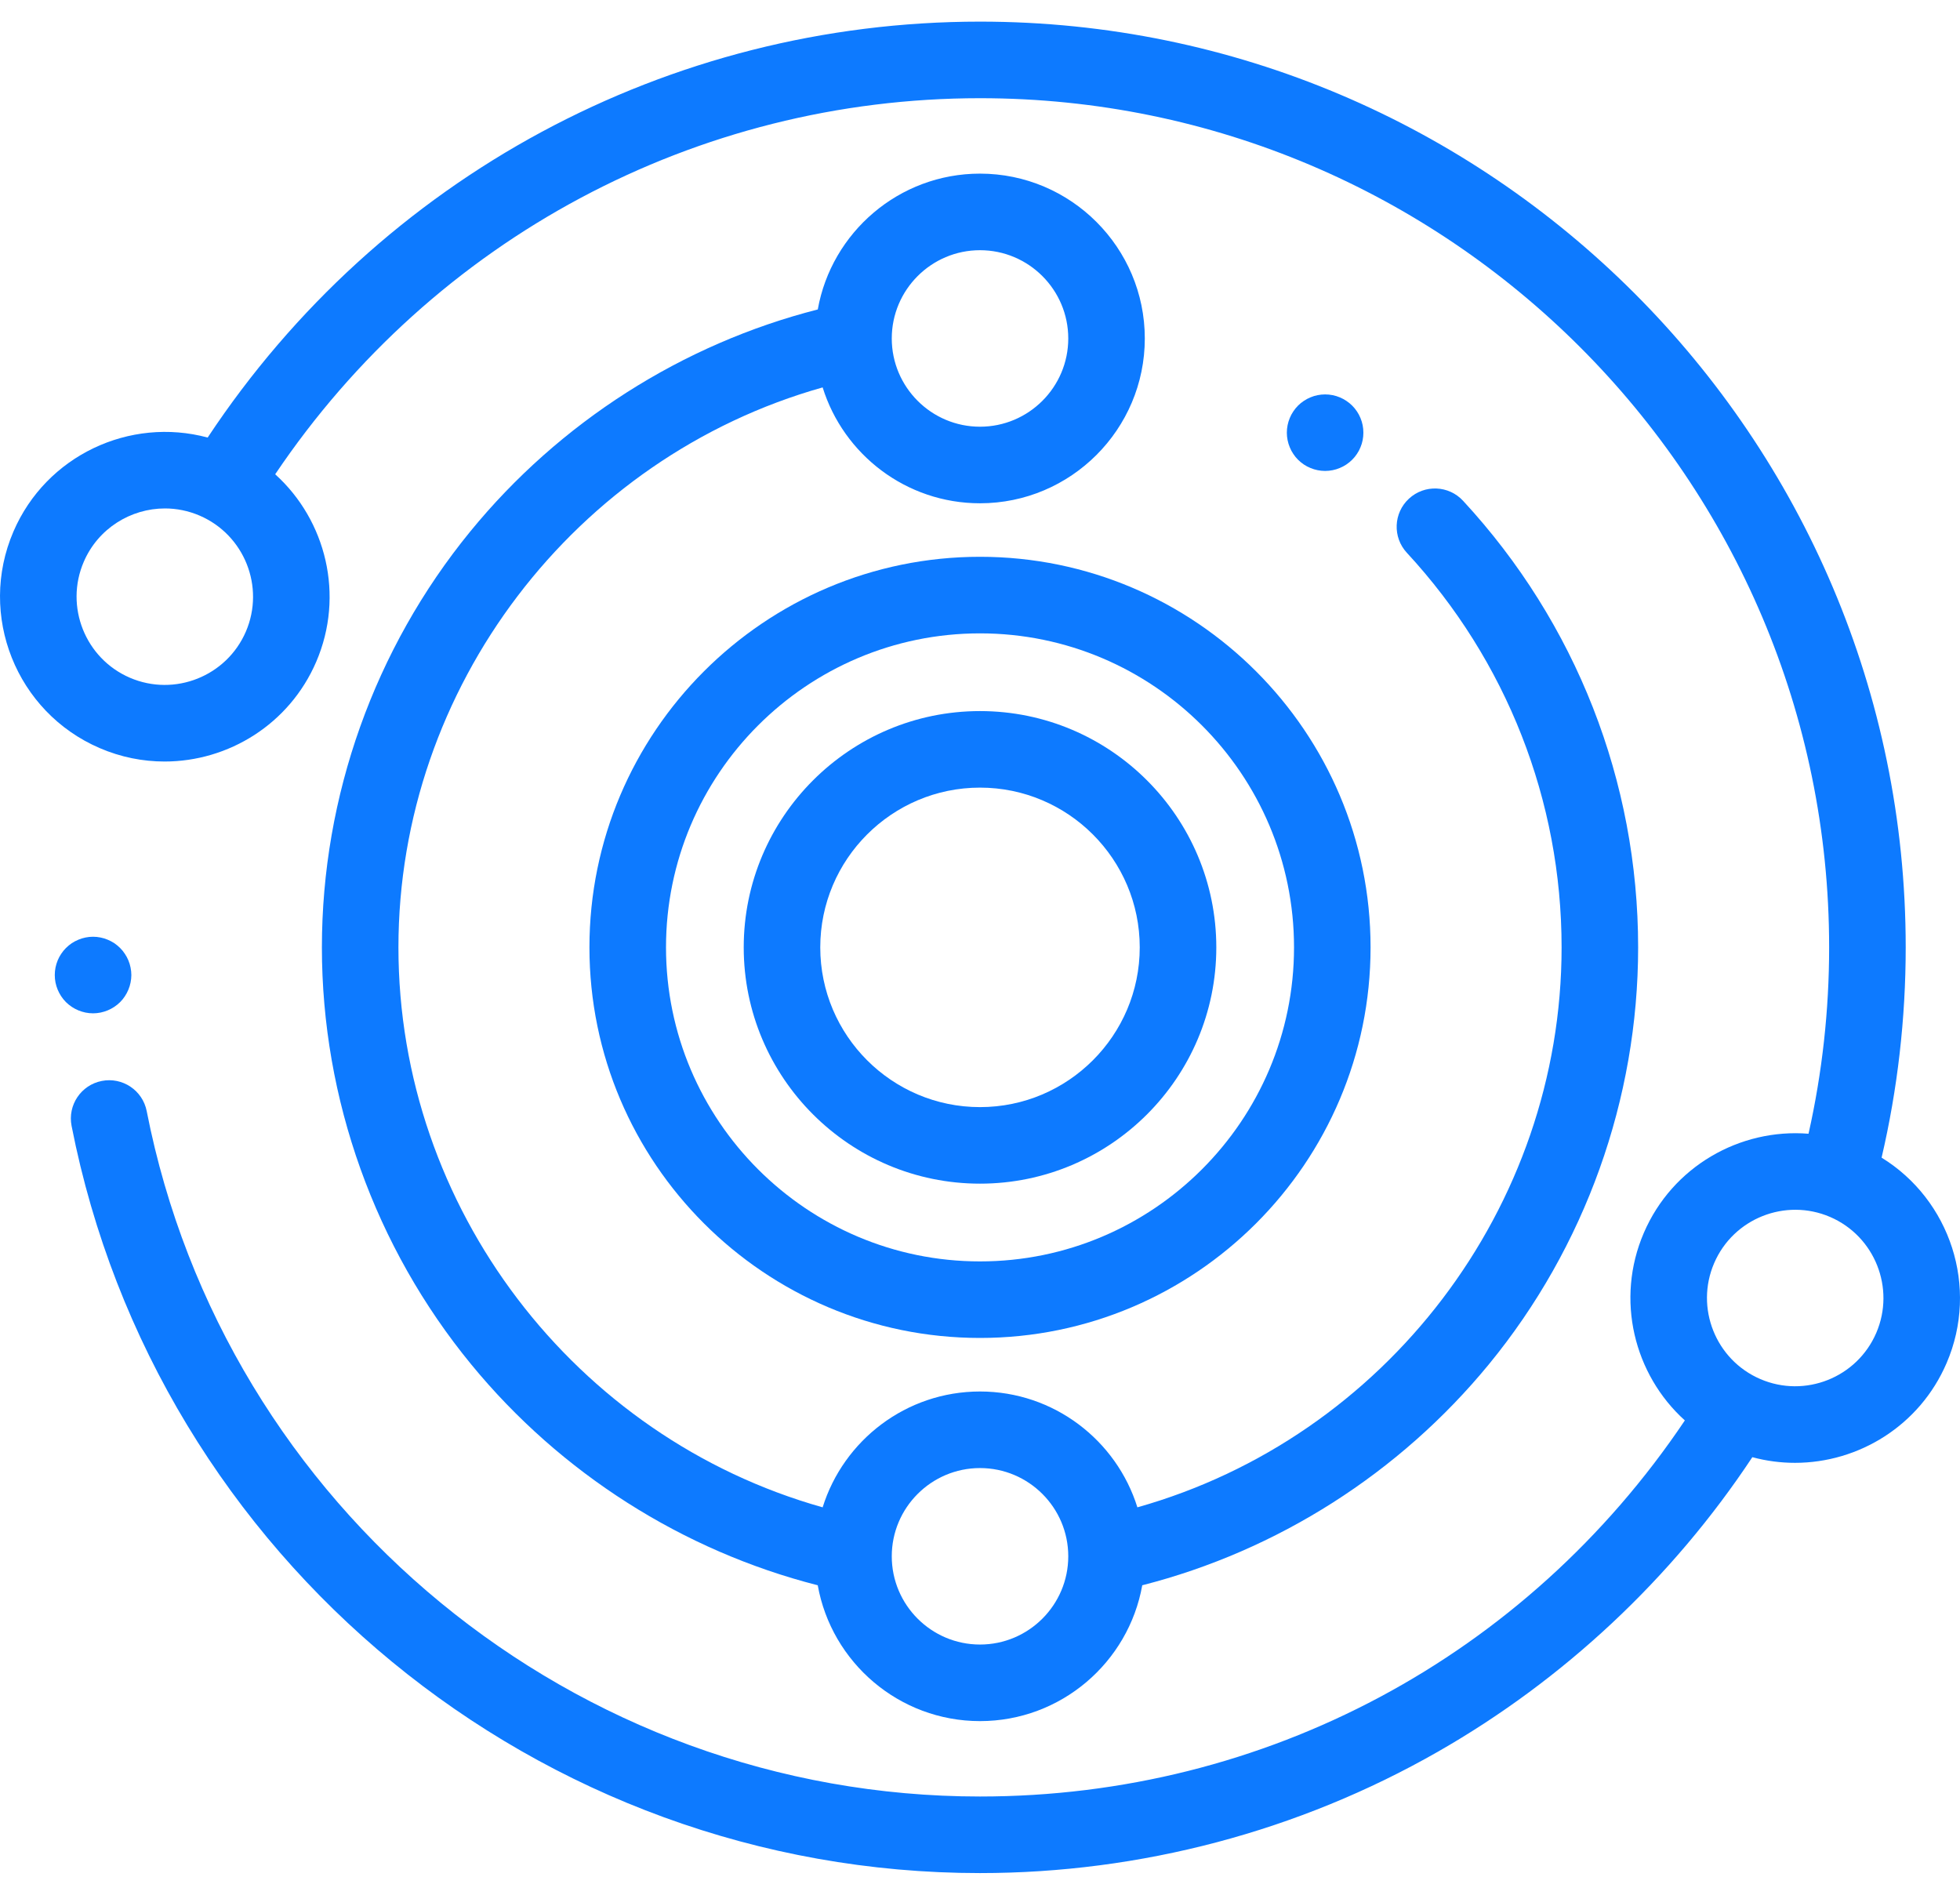 <svg width="60" height="58" viewBox="0 0 60 58" fill="none" xmlns="http://www.w3.org/2000/svg">
<path d="M3.997 29.618C3.982 29.543 3.96 29.469 3.93 29.398C3.901 29.328 3.865 29.26 3.822 29.197C3.78 29.132 3.731 29.073 3.677 29.019C3.623 28.964 3.562 28.916 3.499 28.872C3.435 28.83 3.367 28.794 3.296 28.765C3.226 28.735 3.152 28.713 3.077 28.698C2.926 28.667 2.77 28.667 2.619 28.698C2.544 28.713 2.47 28.735 2.4 28.765C2.329 28.794 2.262 28.83 2.197 28.872C2.134 28.916 2.074 28.964 2.019 29.019C1.965 29.073 1.917 29.132 1.874 29.197C1.831 29.26 1.795 29.328 1.766 29.398C1.737 29.47 1.714 29.543 1.699 29.618C1.684 29.694 1.677 29.771 1.677 29.847C1.677 29.923 1.684 30.001 1.699 30.076C1.714 30.151 1.737 30.225 1.766 30.295C1.795 30.365 1.831 30.434 1.874 30.498C1.917 30.562 1.965 30.622 2.019 30.676C2.074 30.73 2.134 30.779 2.197 30.821C2.261 30.863 2.329 30.9 2.4 30.929C2.47 30.958 2.544 30.98 2.619 30.996C2.695 31.011 2.771 31.019 2.849 31.019C2.925 31.019 3.001 31.011 3.077 30.996C3.152 30.98 3.226 30.958 3.296 30.929C3.367 30.9 3.435 30.863 3.499 30.821C3.562 30.779 3.623 30.73 3.677 30.676C3.731 30.622 3.78 30.562 3.822 30.498C3.865 30.434 3.901 30.365 3.93 30.295C3.96 30.225 3.982 30.151 3.997 30.076C4.012 30.001 4.021 29.923 4.021 29.847C4.021 29.771 4.012 29.694 3.997 29.618Z" fill="#0D7AFF"/>
<path d="M41.714 13.015C41.699 12.941 41.677 12.867 41.647 12.796C41.618 12.725 41.582 12.657 41.539 12.594C41.496 12.53 41.448 12.47 41.393 12.416C41.339 12.362 41.279 12.313 41.215 12.271C41.152 12.229 41.084 12.192 41.013 12.163C40.943 12.134 40.869 12.11 40.794 12.096C40.643 12.066 40.487 12.066 40.336 12.096C40.261 12.11 40.187 12.134 40.117 12.163C40.045 12.192 39.977 12.229 39.914 12.271C39.85 12.313 39.79 12.362 39.736 12.416C39.682 12.47 39.633 12.53 39.591 12.594C39.548 12.657 39.512 12.725 39.483 12.796C39.453 12.867 39.431 12.941 39.416 13.015C39.401 13.091 39.393 13.168 39.393 13.245C39.393 13.321 39.401 13.398 39.416 13.473C39.431 13.548 39.453 13.622 39.483 13.692C39.512 13.764 39.548 13.832 39.591 13.895C39.633 13.96 39.682 14.019 39.736 14.073C39.79 14.127 39.85 14.176 39.914 14.219C39.977 14.261 40.045 14.297 40.117 14.326C40.187 14.356 40.261 14.378 40.336 14.393C40.411 14.408 40.488 14.416 40.565 14.416C40.642 14.416 40.718 14.408 40.794 14.393C40.869 14.378 40.943 14.356 41.013 14.326C41.084 14.297 41.152 14.261 41.215 14.219C41.279 14.176 41.339 14.127 41.393 14.073C41.448 14.019 41.496 13.96 41.539 13.895C41.582 13.832 41.618 13.764 41.647 13.692C41.677 13.622 41.699 13.548 41.714 13.473C41.729 13.398 41.736 13.321 41.736 13.245C41.736 13.168 41.729 13.091 41.714 13.015Z" fill="#0D7AFF"/>
<path d="M30 17.044C23.407 17.044 18.044 22.408 18.044 29C18.044 35.593 23.408 40.956 30 40.956C36.593 40.956 41.956 35.593 41.956 29C41.956 22.407 36.593 17.044 30 17.044ZM30 38.613C24.7 38.613 20.388 34.301 20.388 29C20.388 23.7 24.7 19.388 30 19.388C35.301 19.388 39.613 23.7 39.613 29C39.613 34.301 35.301 38.613 30 38.613Z" fill="#0D7AFF"/>
<path d="M30 21.767C26.012 21.767 22.767 25.012 22.767 29C22.767 32.989 26.012 36.233 30 36.233C33.989 36.233 37.234 32.989 37.234 29C37.233 25.012 33.989 21.767 30 21.767ZM30 33.89C27.304 33.89 25.11 31.696 25.11 29C25.11 26.304 27.304 24.11 30 24.11C32.696 24.11 34.89 26.304 34.89 29C34.89 31.696 32.696 33.89 30 33.89Z" fill="#0D7AFF"/>
<path d="M44.787 15.329C44.348 14.854 43.606 14.825 43.131 15.265C42.656 15.704 42.627 16.446 43.067 16.921C46.121 20.222 47.804 24.512 47.804 29C47.804 36.973 42.408 44.004 34.818 46.141C34.178 44.089 32.261 42.595 30 42.595C27.74 42.595 25.823 44.089 25.183 46.141C17.592 44.004 12.197 36.975 12.197 29C12.197 21.038 17.597 13.997 25.183 11.859C25.822 13.912 27.74 15.406 30 15.406C32.782 15.406 35.045 13.142 35.045 10.361C35.045 7.579 32.782 5.315 30 5.315C27.521 5.315 25.454 7.113 25.034 9.473C20.884 10.531 17.128 12.926 14.395 16.27C11.466 19.854 9.854 24.375 9.854 29C9.854 33.643 11.477 38.177 14.426 41.767C17.157 45.094 20.9 47.473 25.033 48.527C25.454 50.887 27.521 52.685 30 52.685C32.48 52.685 34.547 50.887 34.967 48.527C39.103 47.472 42.847 45.091 45.579 41.762C48.525 38.173 50.147 33.64 50.147 29C50.147 23.92 48.244 19.065 44.787 15.329ZM30 7.659C31.49 7.659 32.702 8.871 32.702 10.361C32.702 11.85 31.49 13.062 30 13.062C28.511 13.062 27.299 11.85 27.299 10.361C27.299 8.871 28.511 7.659 30 7.659ZM30 50.341C28.511 50.341 27.299 49.13 27.299 47.64C27.299 46.151 28.511 44.939 30 44.939C31.49 44.939 32.702 46.15 32.702 47.64C32.702 49.129 31.49 50.341 30 50.341Z" fill="#0D7AFF"/>
<path d="M57.6 35.437C58.09 33.336 58.338 31.174 58.338 29C58.338 13.374 45.625 0.662 30 0.662C20.465 0.662 11.636 5.419 6.357 13.394C3.975 12.751 1.413 13.941 0.411 16.272C-0.689 18.828 0.496 21.801 3.052 22.9C3.699 23.179 4.374 23.311 5.038 23.311C6.994 23.311 8.859 22.167 9.68 20.259C10.555 18.225 9.982 15.926 8.424 14.518C13.28 7.303 21.322 3.006 30 3.006C44.333 3.006 55.994 14.667 55.994 29C55.994 30.926 55.782 32.84 55.363 34.705C53.266 34.536 51.197 35.703 50.321 37.74C49.446 39.775 50.018 42.074 51.577 43.481C46.722 50.71 38.731 54.993 30 54.993C17.604 54.993 6.876 46.17 4.491 34.013C4.367 33.378 3.751 32.964 3.116 33.089C2.481 33.213 2.067 33.829 2.191 34.464C4.791 47.718 16.486 57.337 30 57.337C34.914 57.337 39.76 56.054 44.012 53.625C47.874 51.419 51.188 48.313 53.643 44.606C54.076 44.723 54.514 44.779 54.948 44.779C56.904 44.779 58.769 43.635 59.589 41.727C60.591 39.4 59.697 36.727 57.6 35.437ZM7.527 19.333C6.938 20.701 5.346 21.335 3.978 20.747C2.61 20.159 1.975 18.566 2.564 17.198C3.003 16.177 4.002 15.564 5.049 15.564C5.404 15.564 5.766 15.635 6.112 15.784C7.481 16.373 8.115 17.965 7.527 19.333ZM57.437 40.801C56.848 42.17 55.256 42.804 53.888 42.215H53.888C52.52 41.627 51.885 40.035 52.474 38.666C53.062 37.298 54.654 36.664 56.023 37.252C57.391 37.841 58.025 39.433 57.437 40.801Z" fill="#0D7AFF"/>
</svg>
